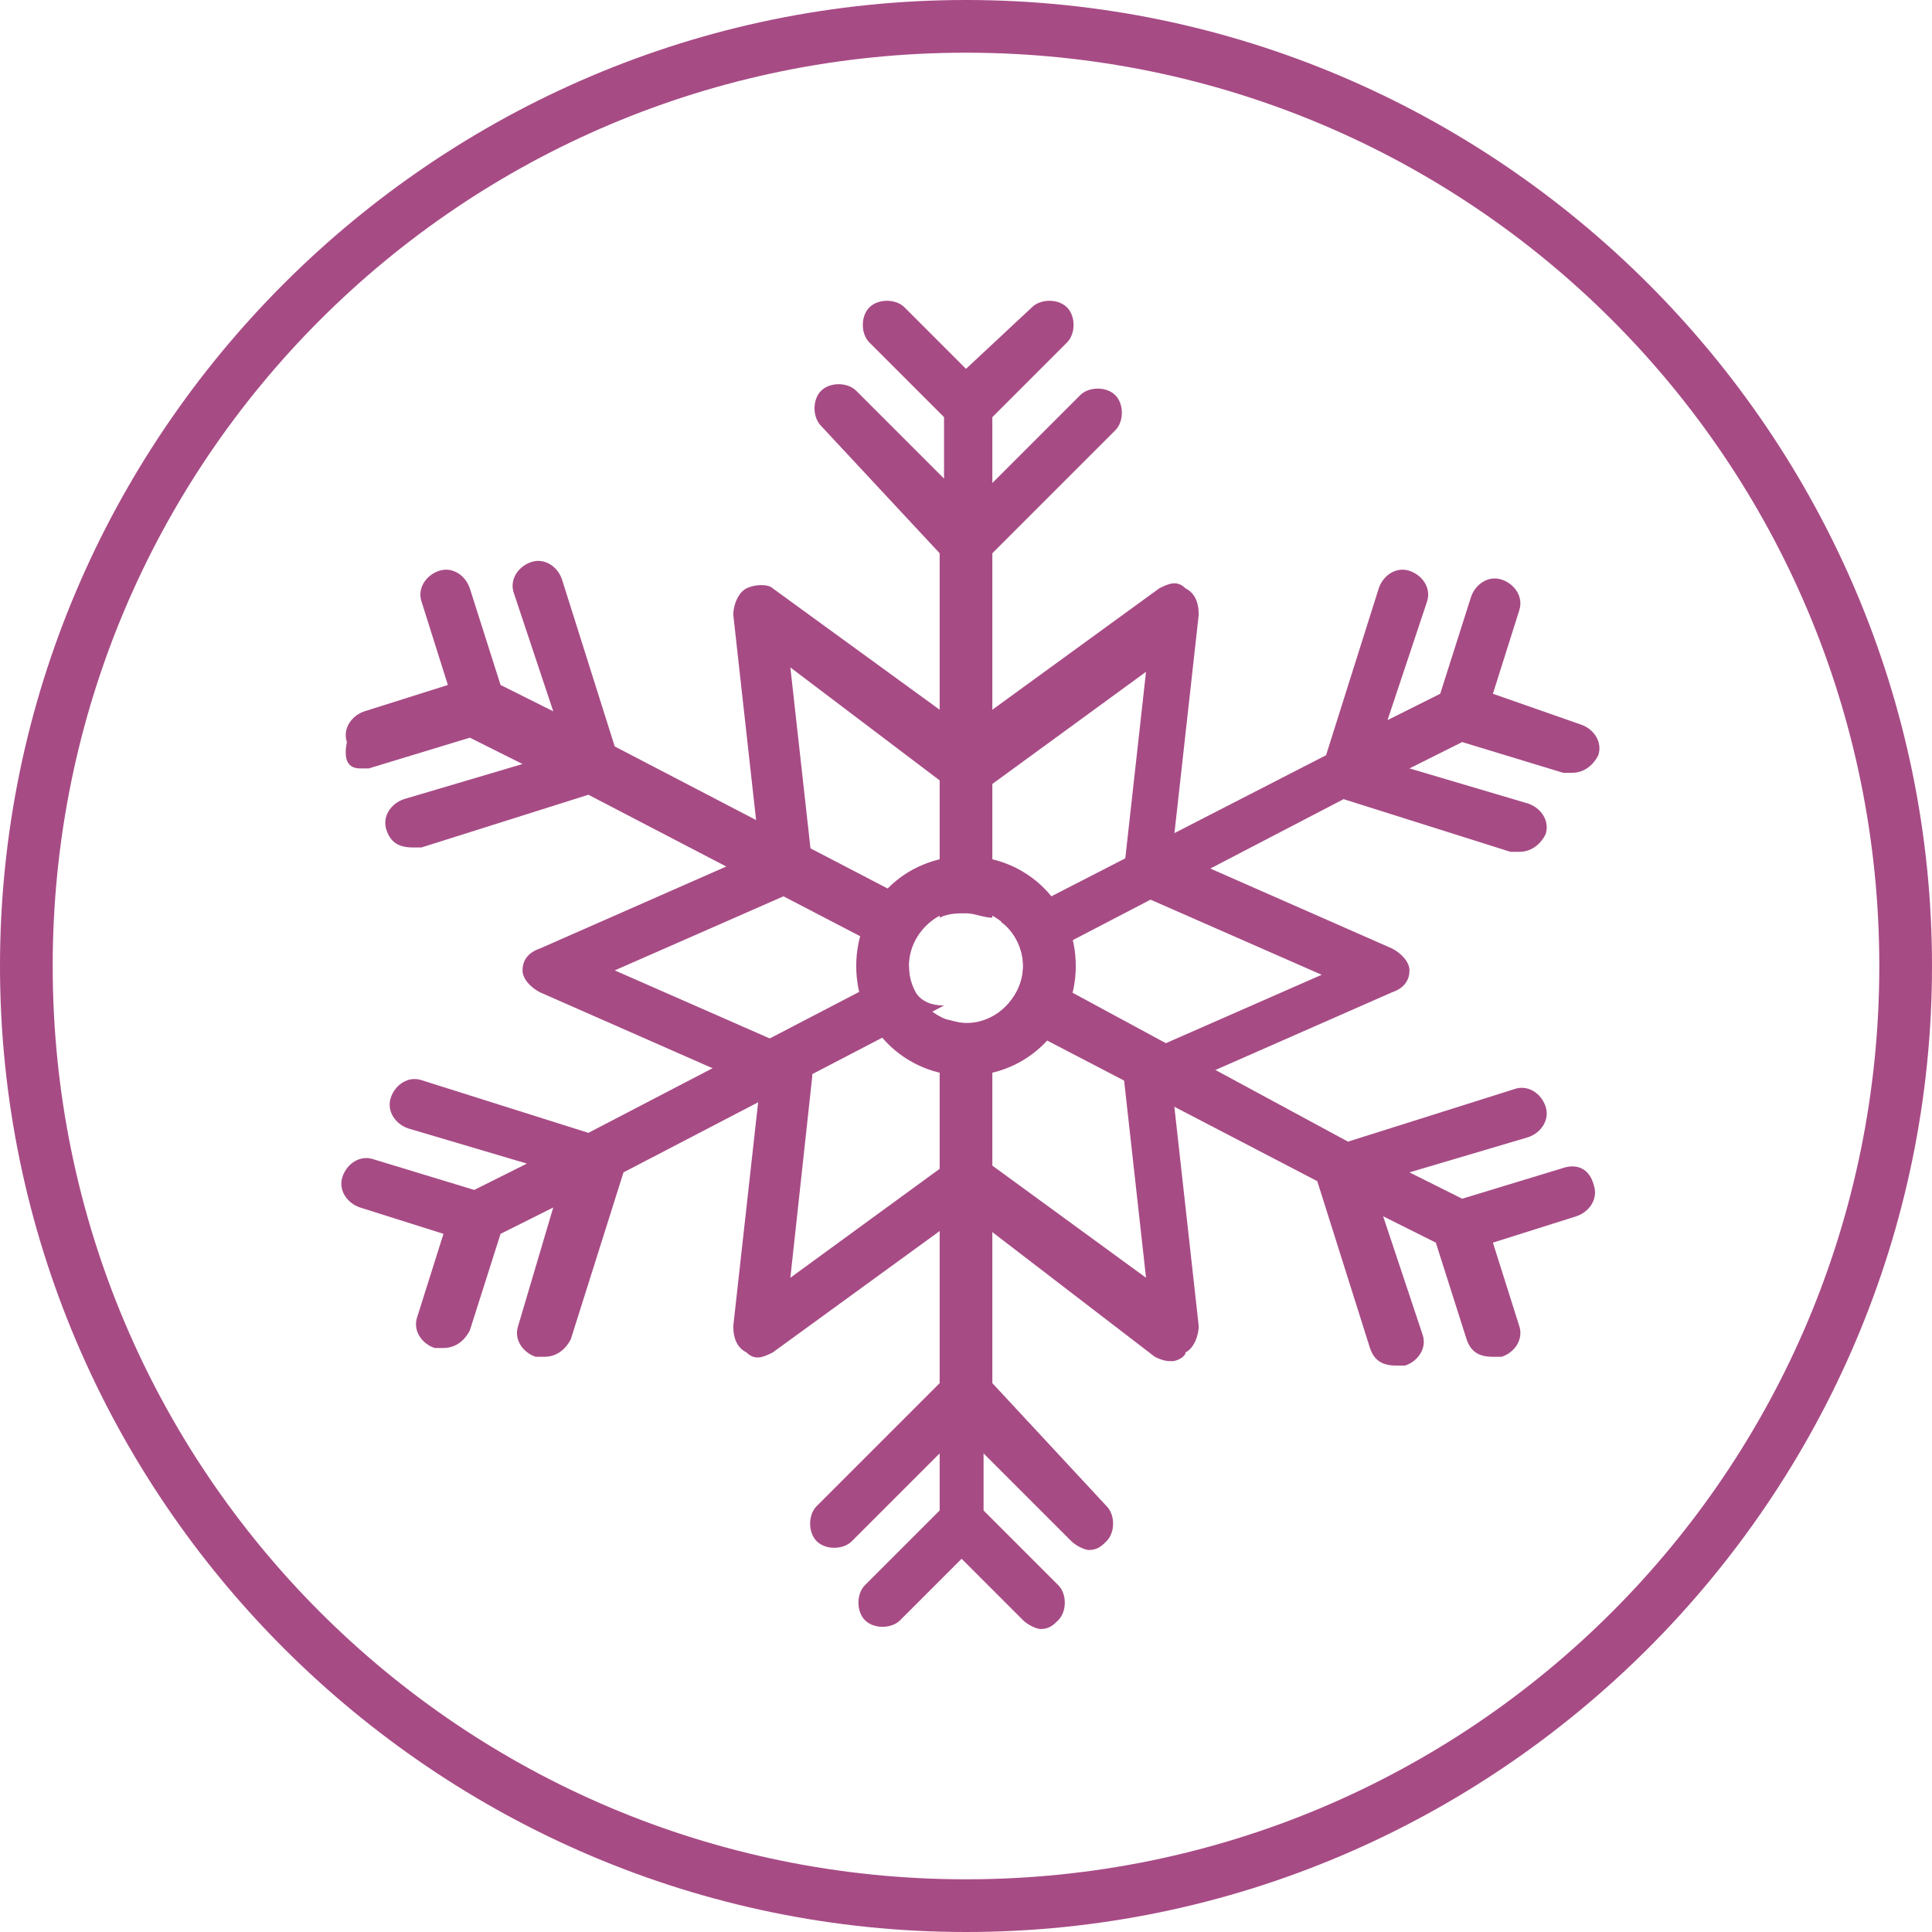 <?xml version="1.0" encoding="utf-8"?>
<svg xmlns="http://www.w3.org/2000/svg" xmlns:xlink="http://www.w3.org/1999/xlink" version="1.1" id="Layer_1" x="0px" y="0px" viewBox="0 0 44 44" style="enable-background:new 0 0 44 44;">
<style type="text/css">
	.st0{fill:#A74B85;}
</style>
<g>
	<g>
		<path class="st0" d="M22,44C9.9,44,0,34.1,0,22S9.9,0,22,0s22,9.9,22,22S34.1,44,22,44z M22,1.2C10.5,1.2,1.2,10.5,1.2,22&#xA;			S10.5,42.8,22,42.8S42.8,33.5,42.8,22S33.5,1.2,22,1.2z"/>
	</g>
	<g>
		<path class="st0" d="M26.7,31c-0.1,0-0.2,0-0.4-0.1L22,27.6l-4.4,3.2c-0.2,0.1-0.4,0.2-0.6,0c-0.2-0.1-0.3-0.3-0.3-0.6l0.6-5.4&#xA;			l-5-2.2c-0.2-0.1-0.4-0.3-0.4-0.5c0-0.2,0.1-0.4,0.4-0.5l5-2.2L16.7,14c0-0.2,0.1-0.5,0.3-0.6c0.2-0.1,0.5-0.1,0.6,0l4.4,3.2&#xA;			l4.4-3.2c0.2-0.1,0.4-0.2,0.6,0c0.2,0.1,0.3,0.3,0.3,0.6l-0.6,5.4l5,2.2c0.2,0.1,0.4,0.3,0.4,0.5c0,0.2-0.1,0.4-0.4,0.5l-5,2.2&#xA;			l0.6,5.4c0,0.2-0.1,0.5-0.3,0.6C27,30.9,26.8,31,26.7,31z M14,22.1l4.1,1.8c0.2,0.1,0.4,0.4,0.4,0.6L18,29.1l3.7-2.7&#xA;			c0.2-0.2,0.5-0.2,0.7,0l3.7,2.7l-0.5-4.5c0-0.3,0.1-0.5,0.4-0.6l4.1-1.8l-4.1-1.8c-0.2-0.1-0.4-0.4-0.4-0.6l0.5-4.5l-3.7,2.7&#xA;			c-0.2,0.2-0.5,0.2-0.7,0L18,15.2l0.5,4.5c0,0.3-0.1,0.5-0.4,0.6L14,22.1z"/>
	</g>
	<g>
		<path class="st0" d="M22,24.5c-1.4,0-2.5-1.1-2.5-2.5s1.1-2.5,2.5-2.5s2.5,1.1,2.5,2.5S23.4,24.5,22,24.5z M22,20.7&#xA;			c-0.7,0-1.3,0.6-1.3,1.3c0,0.7,0.6,1.3,1.3,1.3c0.7,0,1.3-0.6,1.3-1.3C23.3,21.3,22.7,20.7,22,20.7z"/>
	</g>
	<g>
		<path class="st0" d="M8.2,17.5c0.1,0,0.1,0,0.2,0l2.3-0.7l1.2,0.6l-2.7,0.8c-0.3,0.1-0.5,0.4-0.4,0.7c0.1,0.3,0.3,0.4,0.6,0.4&#xA;			c0.1,0,0.1,0,0.2,0l3.8-1.2l7.3,3.8c0-0.4,0.2-0.8,0.6-1.1l-7.3-3.8l-1.2-3.8c-0.1-0.3-0.4-0.5-0.7-0.4c-0.3,0.1-0.5,0.4-0.4,0.7&#xA;			l0.9,2.7l-1.2-0.6l-0.7-2.2c-0.1-0.3-0.4-0.5-0.7-0.4c-0.3,0.1-0.5,0.4-0.4,0.7l0.6,1.9l-1.9,0.6c-0.3,0.1-0.5,0.4-0.4,0.7&#xA;			C7.8,17.4,8,17.5,8.2,17.5z"/>
		<path class="st0" d="M21.4,12.6v8.3c0.2-0.1,0.4-0.1,0.6-0.1c0.2,0,0.4,0.1,0.6,0.1v-8.3l2.8-2.8c0.2-0.2,0.2-0.6,0-0.8&#xA;			c-0.2-0.2-0.6-0.2-0.8,0l-2,2V9.5l1.7-1.7c0.2-0.2,0.2-0.6,0-0.8c-0.2-0.2-0.6-0.2-0.8,0L22,8.4L20.6,7c-0.2-0.2-0.6-0.2-0.8,0&#xA;			c-0.2,0.2-0.2,0.6,0,0.8l1.7,1.7v1.4l-2-2c-0.2-0.2-0.6-0.2-0.8,0c-0.2,0.2-0.2,0.6,0,0.8L21.4,12.6z"/>
		<path class="st0" d="M23.3,22l7.3-3.8l3.8,1.2c0.1,0,0.1,0,0.2,0c0.3,0,0.5-0.2,0.6-0.4c0.1-0.3-0.1-0.6-0.4-0.7l-2.7-0.8l1.2-0.6&#xA;			l2.3,0.7c0.1,0,0.1,0,0.2,0c0.3,0,0.5-0.2,0.6-0.4c0.1-0.3-0.1-0.6-0.4-0.7L34,15.8l0.6-1.9c0.1-0.3-0.1-0.6-0.4-0.7&#xA;			c-0.3-0.1-0.6,0.1-0.7,0.4l-0.7,2.2l-1.2,0.6l0.9-2.7c0.1-0.3-0.1-0.6-0.4-0.7c-0.3-0.1-0.6,0.1-0.7,0.4l-1.2,3.8L22.8,21&#xA;			C23.1,21.2,23.3,21.6,23.3,22z"/>
		<path class="st0" d="M22.6,31.5v-8.3c-0.2,0.1-0.4,0.1-0.6,0.1c-0.2,0-0.4-0.1-0.6-0.1v8.3l-2.8,2.8c-0.2,0.2-0.2,0.6,0,0.8&#xA;			c0.2,0.2,0.6,0.2,0.8,0l2-2v1.3l-1.7,1.7c-0.2,0.2-0.2,0.6,0,0.8c0.2,0.2,0.6,0.2,0.8,0l1.4-1.4l1.4,1.4c0.1,0.1,0.3,0.2,0.4,0.2&#xA;			c0.2,0,0.3-0.1,0.4-0.2c0.2-0.2,0.2-0.6,0-0.8l-1.7-1.7v-1.3l2,2c0.1,0.1,0.3,0.2,0.4,0.2c0.2,0,0.3-0.1,0.4-0.2&#xA;			c0.2-0.2,0.2-0.6,0-0.8L22.6,31.5z"/>
		<path class="st0" d="M20.7,22l-7.3,3.8l-3.8-1.2c-0.3-0.1-0.6,0.1-0.7,0.4c-0.1,0.3,0.1,0.6,0.4,0.7l2.7,0.8l-1.2,0.6l-2.3-0.7&#xA;			c-0.3-0.1-0.6,0.1-0.7,0.4c-0.1,0.3,0.1,0.6,0.4,0.7l1.9,0.6l-0.6,1.9c-0.1,0.3,0.1,0.6,0.4,0.7c0.1,0,0.1,0,0.2,0&#xA;			c0.3,0,0.5-0.2,0.6-0.4l0.7-2.2l1.2-0.6l-0.8,2.7c-0.1,0.3,0.1,0.6,0.4,0.7c0.1,0,0.1,0,0.2,0c0.3,0,0.5-0.2,0.6-0.4l1.2-3.8&#xA;			l7.3-3.8C20.9,22.9,20.7,22.5,20.7,22z"/>
		<path class="st0" d="M35.6,26.6l-2.3,0.7l-1.2-0.6l2.7-0.8c0.3-0.1,0.5-0.4,0.4-0.7c-0.1-0.3-0.4-0.5-0.7-0.4l-3.8,1.2L23.3,22&#xA;			c0,0.4-0.2,0.8-0.6,1.1l7.3,3.8l1.2,3.8c0.1,0.3,0.3,0.4,0.6,0.4c0.1,0,0.1,0,0.2,0c0.3-0.1,0.5-0.4,0.4-0.7l-0.9-2.7l1.2,0.6&#xA;			l0.7,2.2c0.1,0.3,0.3,0.4,0.6,0.4c0.1,0,0.1,0,0.2,0c0.3-0.1,0.5-0.4,0.4-0.7L34,28.3l1.9-0.6c0.3-0.1,0.5-0.4,0.4-0.7&#xA;			C36.2,26.6,35.9,26.5,35.6,26.6z"/>
	</g>
</g>
</svg>